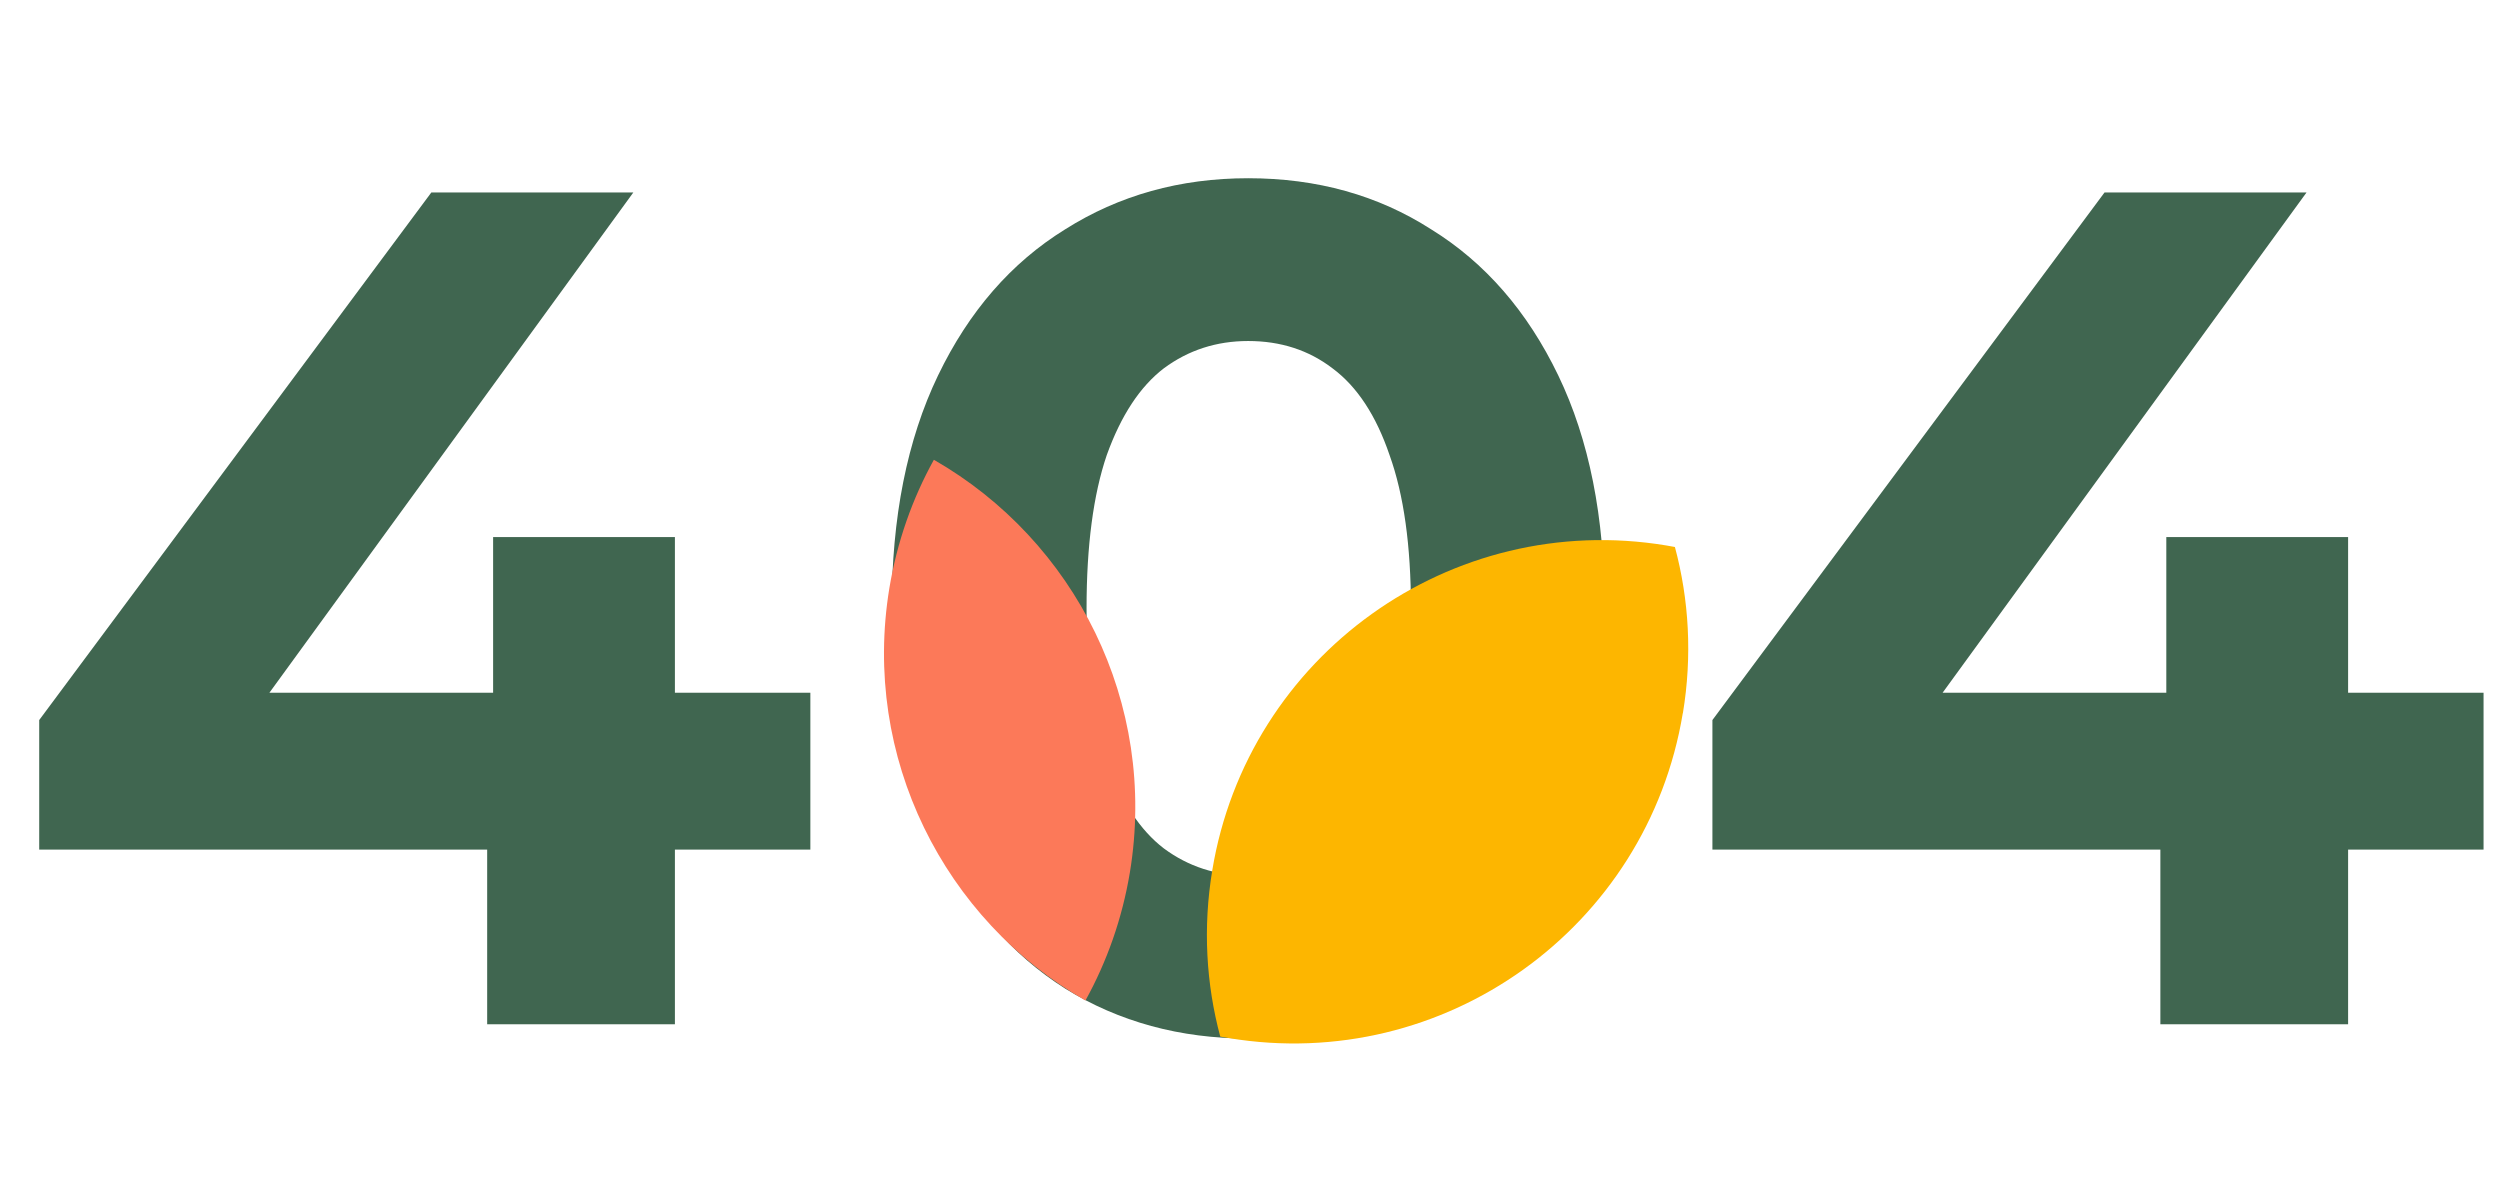 <svg width="526" height="251" viewBox="0 0 526 251" fill="none" xmlns="http://www.w3.org/2000/svg">
<path d="M8.25 178.75V151.5L90.75 40.5H133.25L52.5 151.5L32.75 145.75H170.5V178.75H8.25ZM102.5 215.5V178.75L103.75 145.75V113H142V215.5H102.5ZM262.613 218.5C248.28 218.5 235.447 215 224.113 208C212.78 200.833 203.863 190.5 197.363 177C190.863 163.5 187.613 147.167 187.613 128C187.613 108.833 190.863 92.5 197.363 79C203.863 65.5 212.78 55.25 224.113 48.25C235.447 41.083 248.28 37.5 262.613 37.5C277.113 37.5 289.947 41.083 301.113 48.25C312.447 55.25 321.363 65.5 327.863 79C334.363 92.5 337.613 108.833 337.613 128C337.613 147.167 334.363 163.5 327.863 177C321.363 190.5 312.447 200.833 301.113 208C289.947 215 277.113 218.5 262.613 218.5ZM262.613 184.25C269.447 184.25 275.363 182.333 280.363 178.5C285.53 174.667 289.53 168.583 292.363 160.25C295.363 151.917 296.863 141.167 296.863 128C296.863 114.833 295.363 104.083 292.363 95.75C289.53 87.417 285.53 81.333 280.363 77.5C275.363 73.667 269.447 71.75 262.613 71.75C255.947 71.75 250.03 73.667 244.863 77.5C239.863 81.333 235.863 87.417 232.863 95.75C230.03 104.083 228.613 114.833 228.613 128C228.613 141.167 230.03 151.917 232.863 160.25C235.863 168.583 239.863 174.667 244.863 178.5C250.03 182.333 255.947 184.25 262.613 184.25ZM360.291 178.75V151.5L442.791 40.5H485.291L404.541 151.5L384.791 145.75H522.541V178.75H360.291ZM454.541 215.5V178.75L455.791 145.75V113H494.041V215.5H454.541Z" fill="#406650"/>
<path d="M237.73 183.542C236.112 193.272 232.896 202.338 228.374 210.512C198.706 193.542 181.237 159.393 187.129 123.708C188.747 113.978 191.963 104.912 196.486 96.738C226.133 113.709 243.622 147.858 237.73 183.542Z" fill="#FC7959"/>
<path d="M354.061 150.045C346.592 195.294 303.833 225.895 258.605 218.426C257.983 218.323 257.361 218.219 256.738 218.094C253.771 207.016 253.066 195.169 255.058 183.136C262.526 137.888 305.285 107.287 350.534 114.755C351.156 114.859 351.779 114.963 352.401 115.087C355.368 126.145 356.073 138.012 354.081 150.045H354.061Z" fill="#FDB600"/>
</svg>
